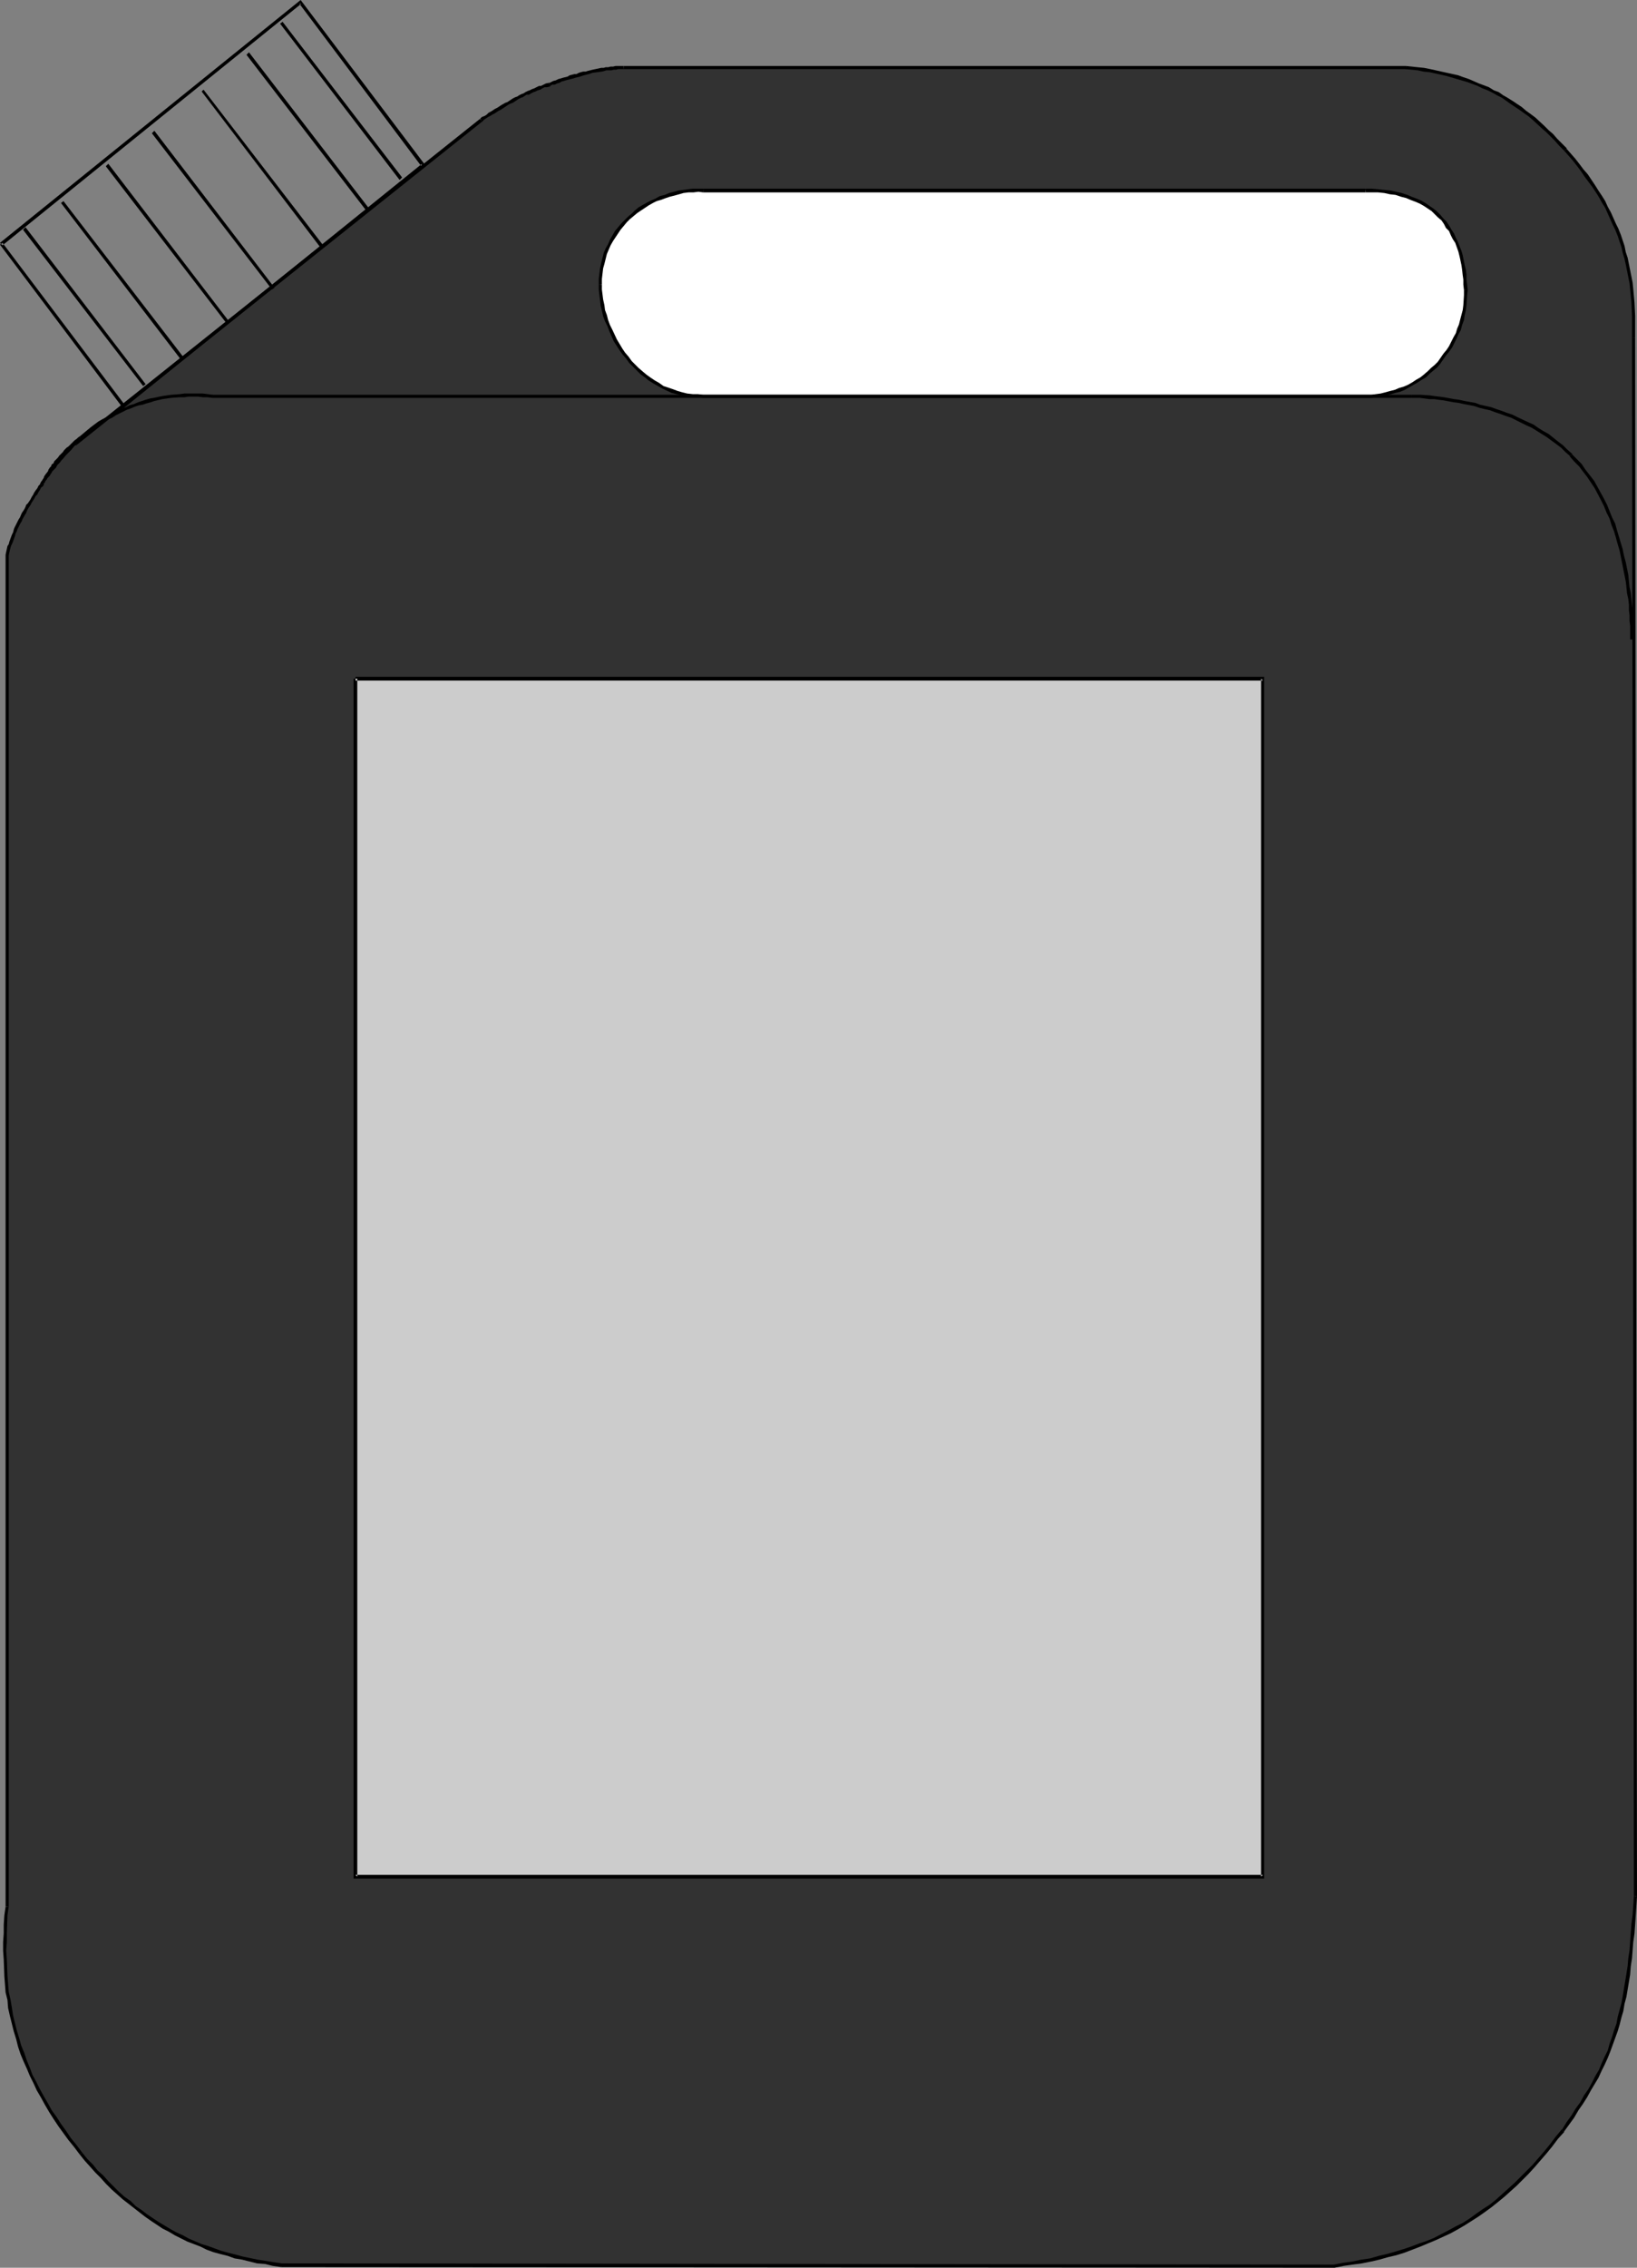 <?xml version="1.0" encoding="UTF-8" standalone="no"?>
<svg
   version="1.0"
   width="112.456mm"
   height="155.711mm"
   id="svg38"
   sodipodi:docname="Gas Container 3.wmf"
   xmlns:inkscape="http://www.inkscape.org/namespaces/inkscape"
   xmlns:sodipodi="http://sodipodi.sourceforge.net/DTD/sodipodi-0.dtd"
   xmlns="http://www.w3.org/2000/svg"
   xmlns:svg="http://www.w3.org/2000/svg">
  <rect width="100%" height="100%" fill="#808080" stroke="none"/>
  <sodipodi:namedview
     id="namedview38"
     pagecolor="#ffffff"
     bordercolor="#000000"
     borderopacity="0.25"
     inkscape:showpageshadow="2"
     inkscape:pageopacity="0.0"
     inkscape:pagecheckerboard="0"
     inkscape:deskcolor="#d1d1d1"
     inkscape:document-units="mm" />
  <defs
     id="defs1">
    <pattern
       id="WMFhbasepattern"
       patternUnits="userSpaceOnUse"
       width="6"
       height="6"
       x="0"
       y="0" />
  </defs>
  <path
     style="fill:#323232;fill-opacity:1;fill-rule:evenodd;stroke:none"
     d="m 19.716,115.053 105.207,-83.866 8.565,-5.333 4.202,-1.939 5.01,-1.939 4.848,-1.778 4.687,-1.131 4.687,-1.131 5.01,-0.323 h 203.142 l 6.303,0.808 5.818,1.293 5.333,1.778 5.171,2.262 4.848,2.909 4.687,3.393 4.687,4.04 4.525,4.686 4.363,5.656 3.879,5.494 3.232,5.333 2.586,5.817 1.778,6.14 1.293,6.302 0.646,6.787 v 7.272 l 0.323,404.463 -0.646,9.695 -0.808,8.564 -1.293,7.918 -1.778,7.272 -2.263,6.787 -3.071,6.787 -4.04,6.787 -4.848,7.11 -5.979,7.433 -6.141,6.625 -6.626,5.494 -7.111,4.848 -7.434,3.717 -7.919,3.07 -8.727,2.424 -9.373,1.454 -273.441,-0.162 -8.08,-1.293 -7.434,-1.939 -6.788,-2.424 -6.626,-3.393 -5.98,-3.878 -5.98,-4.686 -5.656,-5.171 -5.495,-6.14 L 15.676,551.51 10.989,544.239 7.272,536.644 4.525,529.049 2.747,521.131 1.616,512.729 1.454,504.003 1.939,494.792 V 143.978 l 1.616,-5.009 2.101,-4.363 2.263,-4.363 2.909,-4.363 4.04,-5.817 z"
     id="path1" />
  <path
     style="fill:#000000;fill-opacity:1;fill-rule:evenodd;stroke:none"
     d="M 20.039,115.376 125.246,31.51 124.6,30.864 19.393,114.73 Z"
     id="path2" />
  <path
     style="fill:#000000;fill-opacity:1;fill-rule:evenodd;stroke:none"
     d="m 125.085,31.51 h 0.162 l 0.485,-0.485 0.485,-0.323 0.485,-0.323 0.646,-0.323 0.485,-0.323 0.646,-0.323 0.485,-0.323 0.485,-0.323 0.646,-0.323 0.485,-0.323 0.97,-0.646 0.485,-0.323 0.646,-0.323 0.485,-0.162 0.485,-0.323 0.485,-0.323 0.485,-0.323 0.646,-0.323 0.485,-0.162 0.485,-0.323 0.485,-0.323 h 0.646 l 0.485,-0.323 0.646,-0.323 0.485,-0.162 0.646,-0.323 0.646,-0.162 0.485,-0.323 0.646,-0.323 h 0.646 l 0.646,-0.162 h 0.162 l -0.323,-0.97 v 0 l -0.808,0.162 -0.646,0.323 -0.646,0.323 h -0.485 l -0.646,0.323 -0.646,0.323 -0.485,0.162 -0.646,0.323 -0.485,0.162 -0.646,0.323 -0.485,0.323 -0.485,0.162 -0.646,0.323 -0.485,0.323 -0.485,0.162 -0.646,0.323 -0.485,0.323 -0.485,0.323 -0.485,0.323 -0.485,0.162 -1.131,0.646 -0.485,0.323 -0.485,0.323 -0.646,0.323 -0.485,0.323 -0.485,0.323 -0.646,0.323 -0.485,0.485 -0.485,0.323 -0.808,0.323 -0.485,0.485 h 0.162 z"
     id="path3" />
  <path
     style="fill:#000000;fill-opacity:1;fill-rule:evenodd;stroke:none"
     d="m 142.862,22.461 v -0.162 l 0.485,-0.323 h 0.646 l 0.646,-0.323 0.646,-0.162 0.485,-0.323 0.646,-0.162 0.485,-0.162 0.646,-0.162 0.646,-0.162 0.646,-0.162 0.485,-0.162 0.646,-0.162 0.646,-0.162 0.485,-0.162 0.485,-0.162 0.646,-0.162 0.646,-0.162 0.485,-0.162 0.485,-0.162 2.424,-0.323 0.646,-0.162 0.485,-0.162 h 0.646 0.646 l 0.646,-0.162 h 0.646 l 0.485,-0.162 h 1.454 v -0.808 h -1.454 -0.646 l -0.646,0.162 h -0.646 l -0.646,0.162 h -0.646 l -0.485,0.162 h -0.646 l -2.263,0.485 -0.646,0.162 -0.646,0.162 -0.485,0.162 h -0.646 l -0.646,0.162 -0.485,0.162 -0.646,0.323 h -0.485 l -0.646,0.162 -0.646,0.162 -0.485,0.323 -0.646,0.162 -0.646,0.162 -0.485,0.162 -0.646,0.162 -0.646,0.323 -0.646,0.162 -0.646,0.323 -0.646,0.323 0.162,-0.162 z"
     id="path4" />
  <path
     style="fill:#000000;fill-opacity:1;fill-rule:evenodd;stroke:none"
     d="M 161.931,17.937 H 365.073 V 17.129 H 161.931 Z"
     id="path5" />
  <path
     style="fill:#000000;fill-opacity:1;fill-rule:evenodd;stroke:none"
     d="m 364.911,17.937 3.232,0.323 1.454,0.323 1.616,0.162 1.454,0.323 1.454,0.323 1.454,0.323 2.747,0.808 2.747,0.808 2.586,0.97 1.293,0.646 1.293,0.485 1.293,0.646 1.131,0.646 1.293,0.646 1.131,0.808 1.131,0.808 2.424,1.616 1.131,0.808 1.131,0.808 1.131,0.97 2.263,2.101 1.131,0.97 2.263,2.262 1.131,1.293 1.293,1.293 v 0 l 0.646,-0.485 v -0.162 l -1.293,-1.293 -1.131,-1.131 -1.131,-1.293 -1.131,-0.97 -1.131,-1.131 -2.263,-2.101 -1.293,-0.97 -1.131,-0.808 -1.131,-0.97 -2.424,-1.616 -1.293,-0.808 -1.131,-0.646 -1.131,-0.808 -1.293,-0.485 -1.293,-0.808 -1.293,-0.485 -1.293,-0.485 -2.586,-1.131 -1.454,-0.485 -1.293,-0.485 -2.909,-0.646 -1.454,-0.323 -1.454,-0.323 -1.454,-0.323 -1.616,-0.323 -1.616,-0.162 -3.071,-0.323 z"
     id="path6" />
  <path
     style="fill:#000000;fill-opacity:1;fill-rule:evenodd;stroke:none"
     d="m 406.122,39.105 1.131,1.293 1.131,1.293 1.131,1.454 0.97,1.293 0.97,1.454 0.97,1.293 0.97,1.293 0.97,1.454 0.808,1.293 0.808,1.454 0.808,1.293 0.646,1.454 0.646,1.454 0.646,1.454 0.646,1.293 0.646,1.616 0.97,2.909 0.323,1.454 0.485,1.616 0.323,1.454 0.323,1.616 0.323,1.616 0.323,1.616 0.162,1.616 0.162,1.616 0.162,1.778 0.162,3.393 v 1.939 1.778 1.939 h 0.808 V 85.643 83.866 81.927 l -0.162,-3.393 -0.162,-1.778 -0.162,-1.778 -0.162,-1.616 -0.323,-1.616 -0.323,-1.616 -0.323,-1.616 -0.323,-1.616 -0.485,-1.454 -0.323,-1.616 -0.97,-2.909 -0.646,-1.616 -0.646,-1.293 -0.646,-1.454 -0.646,-1.454 -0.808,-1.454 -0.646,-1.454 -0.808,-1.293 -0.97,-1.454 -0.808,-1.293 -0.97,-1.454 -0.97,-1.454 -1.131,-1.293 -0.97,-1.293 -1.131,-1.454 -1.131,-1.293 -1.131,-1.293 z"
     id="path7" />
  <path
     style="fill:#000000;fill-opacity:1;fill-rule:evenodd;stroke:none"
     d="m 423.737,87.582 0.485,404.463 h 0.808 L 424.545,87.582 Z"
     id="path8" />
  <path
     style="fill:#000000;fill-opacity:1;fill-rule:evenodd;stroke:none"
     d="m 424.222,492.045 v 0 l -0.323,4.848 -0.323,2.424 -0.162,2.262 -0.162,2.262 -0.162,2.262 -0.323,2.101 -0.162,1.939 -0.323,2.101 -0.323,1.939 -0.323,1.939 -0.323,1.939 -0.323,1.778 -0.485,1.778 -0.485,1.778 -0.323,1.778 -0.646,1.778 -0.485,1.616 -0.646,1.778 -0.485,1.778 -0.808,1.616 -0.808,1.778 -0.646,1.616 -0.97,1.616 -0.808,1.616 -0.97,1.778 -1.131,1.616 -0.97,1.778 -1.293,1.778 -0.97,1.616 -1.293,1.778 -1.293,2.101 v -0.162 l 0.646,0.646 v -0.162 l 1.293,-1.778 1.293,-1.778 1.131,-1.939 1.131,-1.616 1.131,-1.778 0.97,-1.778 0.97,-1.616 0.97,-1.616 0.808,-1.778 0.808,-1.616 0.808,-1.778 0.646,-1.616 0.646,-1.778 0.646,-1.778 0.646,-1.778 0.485,-1.616 0.485,-1.939 0.485,-1.616 0.323,-1.939 0.485,-1.778 0.323,-1.939 0.323,-1.939 0.323,-1.939 0.162,-2.101 0.323,-2.101 0.162,-2.101 0.162,-2.101 0.323,-2.262 0.162,-2.262 0.162,-2.424 0.323,-4.848 v -0.162 z"
     id="path9" />
  <path
     style="fill:#000000;fill-opacity:1;fill-rule:evenodd;stroke:none"
     d="m 405.475,552.642 -1.616,1.939 -1.454,1.939 -1.454,1.778 -3.071,3.555 -1.616,1.616 -1.616,1.616 -1.454,1.454 -3.232,2.909 -1.616,1.454 -1.616,1.293 -1.778,1.131 -1.616,1.131 -1.778,1.293 -1.778,1.131 -1.939,0.97 -1.778,0.97 -3.717,1.939 -1.939,0.808 -1.939,0.646 -2.101,0.808 -1.939,0.646 -2.101,0.646 -2.263,0.646 -2.101,0.485 -2.263,0.646 -2.263,0.323 -2.263,0.485 -2.424,0.323 -2.424,0.485 0.162,0.808 2.424,-0.485 2.263,-0.323 2.424,-0.323 2.424,-0.485 2.101,-0.485 2.263,-0.646 2.101,-0.485 2.101,-0.646 2.101,-0.808 2.101,-0.808 1.939,-0.808 1.939,-0.808 3.879,-1.778 1.778,-0.97 1.939,-1.131 1.778,-1.131 1.778,-1.131 1.616,-1.131 1.778,-1.293 1.616,-1.293 1.778,-1.454 3.232,-2.909 1.454,-1.454 1.616,-1.616 1.616,-1.778 3.071,-3.555 1.454,-1.778 1.454,-1.939 1.616,-1.778 z"
     id="path10" />
  <path
     style="fill:#000000;fill-opacity:1;fill-rule:evenodd;stroke:none"
     d="M 346.488,587.707 73.047,587.384 v 0.97 l 273.441,0.162 z"
     id="path11" />
  <path
     style="fill:#000000;fill-opacity:1;fill-rule:evenodd;stroke:none"
     d="m 73.209,587.384 -2.263,-0.323 -1.939,-0.323 -2.101,-0.323 -3.879,-0.808 -1.778,-0.485 -1.939,-0.485 -1.778,-0.485 -1.778,-0.646 -1.778,-0.646 -1.616,-0.485 -3.394,-1.454 -1.454,-0.808 -1.778,-0.808 -1.454,-0.808 -1.616,-0.97 -1.616,-0.97 -1.454,-0.97 -1.454,-0.97 -1.454,-1.131 -1.454,-0.97 -1.293,-1.293 -1.616,-1.131 -1.454,-1.293 -1.293,-1.293 -1.454,-1.454 -1.293,-1.454 -1.454,-1.293 -1.293,-1.616 -1.454,-1.454 -1.293,-1.616 -0.646,0.485 1.293,1.616 1.454,1.616 1.293,1.454 1.454,1.454 1.293,1.454 1.454,1.454 1.454,1.293 1.454,1.293 1.454,1.131 1.454,1.131 1.454,1.131 1.454,1.131 1.616,1.131 1.454,0.97 1.454,0.97 1.616,0.808 1.616,0.97 1.616,0.808 1.616,0.808 3.394,1.293 1.616,0.808 1.778,0.646 1.778,0.485 1.939,0.485 1.778,0.646 1.939,0.323 3.879,0.97 2.101,0.162 1.939,0.485 2.263,0.323 z"
     id="path12" />
  <path
     style="fill:#000000;fill-opacity:1;fill-rule:evenodd;stroke:none"
     d="m 21.332,558.62 -1.454,-1.939 -1.454,-1.778 -1.293,-1.939 -1.293,-1.778 -1.131,-1.778 -1.293,-1.778 -0.97,-1.778 -1.131,-1.939 -0.97,-1.778 -0.97,-1.939 -0.97,-1.778 -0.646,-1.778 -0.808,-1.939 -0.646,-1.939 -0.808,-1.939 -0.485,-1.778 -0.646,-2.101 -0.485,-1.939 -0.485,-1.939 -0.323,-2.101 -0.323,-1.939 -0.485,-2.101 -0.162,-2.101 -0.162,-2.101 -0.162,-4.201 -0.162,-2.262 0.162,-2.262 v -2.262 L 1.939,497.054 2.263,494.792 H 1.454 l -0.323,2.262 -0.162,2.424 v 2.262 l -0.162,2.262 v 2.262 l 0.162,2.262 0.162,4.363 0.162,2.101 0.162,2.101 0.485,1.939 0.162,2.101 0.485,2.101 0.485,1.939 0.485,1.939 0.646,2.101 0.485,1.939 0.646,1.939 0.808,1.939 0.808,1.778 0.808,1.939 0.97,1.939 0.808,1.778 1.131,1.939 0.97,1.778 1.131,1.939 1.131,1.778 1.293,1.939 1.293,1.778 1.293,1.778 1.454,1.778 1.454,1.939 z"
     id="path13" />
  <path
     style="fill:#000000;fill-opacity:1;fill-rule:evenodd;stroke:none"
     d="M 2.263,494.792 V 143.978 H 1.454 V 494.792 Z"
     id="path14" />
  <path
     style="fill:#000000;fill-opacity:1;fill-rule:evenodd;stroke:none"
     d="m 2.263,144.139 0.162,-0.808 0.323,-1.293 0.162,-0.485 0.323,-0.646 0.646,-1.778 0.162,-0.646 0.323,-0.646 0.162,-0.485 0.808,-1.616 0.323,-0.485 0.162,-0.485 0.646,-1.131 0.323,-0.485 0.162,-0.485 0.323,-0.646 0.323,-0.485 0.323,-0.485 0.323,-0.646 0.323,-0.485 0.323,-0.485 0.323,-0.646 0.485,-0.485 0.323,-0.646 0.323,-0.485 0.323,-0.646 0.485,-0.323 v -0.162 l -0.646,-0.485 v 0 l -0.485,0.485 -0.323,0.646 -0.485,0.646 -0.323,0.485 -0.323,0.646 -0.323,0.485 -0.323,0.646 -0.323,0.485 -0.323,0.485 -0.485,0.485 -0.162,0.485 -0.323,0.646 -0.323,0.485 -0.323,0.485 -0.485,1.131 -0.323,0.485 -0.323,0.646 -0.808,1.616 -0.162,0.485 -0.162,0.646 -0.323,0.646 -0.646,1.778 -0.162,0.646 -0.323,0.485 -0.323,1.454 -0.162,0.808 z"
     id="path15" />
  <path
     style="fill:#000000;fill-opacity:1;fill-rule:evenodd;stroke:none"
     d="m 11.151,126.041 h 0.162 v -0.485 l 0.323,-0.323 0.162,-0.485 0.323,-0.323 0.162,-0.323 0.323,-0.323 0.323,-0.323 0.162,-0.323 0.323,-0.485 0.162,-0.323 0.323,-0.323 0.323,-0.323 0.323,-0.323 0.162,-0.323 0.162,-0.323 0.323,-0.323 0.323,-0.323 0.485,-0.646 0.323,-0.323 0.808,-0.97 0.323,-0.323 0.323,-0.323 0.323,-0.323 0.323,-0.323 0.808,-0.97 0.323,-0.323 h 0.323 l 0.162,-0.162 -0.646,-0.646 0.162,-0.162 -0.485,0.323 -0.323,0.323 -0.97,0.97 -0.323,0.323 -0.323,0.323 -0.323,0.323 -0.323,0.323 -0.808,0.97 -0.323,0.323 -0.646,0.646 -0.162,0.485 -0.323,0.162 -0.323,0.323 -0.162,0.485 -0.162,0.323 -0.323,0.323 -0.323,0.323 -0.162,0.485 -0.323,0.162 -0.323,0.323 -0.162,0.485 -0.323,0.323 -0.162,0.323 -0.323,0.485 -0.162,0.323 -0.323,0.323 -0.323,0.646 0.162,-0.162 z"
     id="path16" />
  <path
     style="fill:#000000;fill-opacity:1;fill-rule:evenodd;stroke:none"
     d="M 0.646,63.667 78.218,0.97 H 77.734 L 109.409,43.145 109.57,42.498 31.837,105.196 h 0.646 L 0.646,63.021 0,63.505 31.998,106.004 110.378,42.822 78.057,0 0,63.021 Z"
     id="path17" />
  <path
     style="fill:#000000;fill-opacity:1;fill-rule:evenodd;stroke:none"
     d="M 5.98,59.627 37.17,100.186 37.816,99.702 6.626,58.981 Z"
     id="path18" />
  <path
     style="fill:#000000;fill-opacity:1;fill-rule:evenodd;stroke:none"
     d="M 72.724,6.14 103.752,46.7 104.399,46.053 73.37,5.656 Z"
     id="path19" />
  <path
     style="fill:#000000;fill-opacity:1;fill-rule:evenodd;stroke:none"
     d="M 63.997,14.22 95.187,54.779 95.834,54.133 64.643,13.574 Z"
     id="path20" />
  <path
     style="fill:#000000;fill-opacity:1;fill-rule:evenodd;stroke:none"
     d="M 15.838,52.679 47.028,93.4 47.674,92.753 16.484,52.194 Z"
     id="path21" />
  <path
     style="fill:#000000;fill-opacity:1;fill-rule:evenodd;stroke:none"
     d="M 27.473,43.145 58.664,83.704 59.31,83.219 28.12,42.498 Z"
     id="path22" />
  <path
     style="fill:#000000;fill-opacity:1;fill-rule:evenodd;stroke:none"
     d="M 52.361,23.754 83.39,64.475 84.036,63.828 52.846,23.269 Z"
     id="path23" />
  <path
     style="fill:#000000;fill-opacity:1;fill-rule:evenodd;stroke:none"
     d="M 39.432,34.58 70.623,75.14 71.269,74.655 40.079,33.934 Z"
     id="path24" />
  <path
     style="fill:#ffffff;fill-opacity:1;fill-rule:evenodd;stroke:none"
     d="m 182.617,49.447 h 171.951 l 6.626,0.485 5.333,1.454 2.263,1.131 2.263,1.293 1.939,1.454 1.616,1.778 2.586,3.717 1.939,4.525 0.97,4.686 0.485,5.333 -0.485,5.333 -1.293,5.009 -2.101,4.686 -2.909,3.878 -3.717,3.393 -4.202,2.585 -4.687,1.778 -2.586,0.646 -2.586,0.162 H 182.617 l -2.747,-0.162 -2.586,-0.485 -2.586,-0.646 -2.424,-1.131 -2.263,-1.293 -2.424,-1.293 -3.717,-3.717 -3.232,-4.525 -2.586,-5.009 -1.454,-5.171 -0.646,-5.494 0.162,-2.909 0.485,-2.585 0.485,-2.424 1.131,-2.424 2.586,-4.201 3.394,-3.555 4.04,-2.909 4.525,-1.939 4.848,-1.293 z"
     id="path25" />
  <path
     style="fill:#000000;fill-opacity:1;fill-rule:evenodd;stroke:none"
     d="M 182.617,49.932 H 354.569 V 48.962 H 182.617 Z"
     id="path26" />
  <path
     style="fill:#000000;fill-opacity:1;fill-rule:evenodd;stroke:none"
     d="m 354.569,49.932 h 1.616 1.616 l 1.616,0.162 1.454,0.323 1.454,0.162 1.454,0.485 1.293,0.323 1.131,0.485 1.293,0.485 1.131,0.485 1.131,0.646 0.97,0.646 0.97,0.646 0.808,0.808 0.808,0.808 0.97,0.808 0.646,0.97 0.485,0.97 0.808,0.808 0.485,1.131 0.485,0.97 0.646,0.97 0.808,2.262 0.323,1.293 0.485,2.262 0.162,1.131 0.162,1.454 0.162,1.131 v 1.293 l 0.162,1.454 v 0 h 0.97 v 0 l -0.162,-1.454 -0.162,-1.293 v -1.293 l -0.162,-1.293 -0.323,-1.293 -0.485,-2.424 -0.323,-1.131 -0.97,-2.424 -0.485,-0.97 -0.485,-1.131 -0.646,-0.97 -0.646,-1.131 -0.646,-0.97 -0.808,-0.808 -0.808,-0.97 -0.808,-0.808 -0.97,-0.808 -0.97,-0.646 -1.131,-0.808 -1.131,-0.646 -1.131,-0.485 -1.293,-0.485 -1.131,-0.485 -1.454,-0.485 -1.454,-0.323 -1.454,-0.323 -1.616,-0.162 -1.454,-0.162 -1.778,-0.162 h -1.616 z"
     id="path27" />
  <path
     style="fill:#000000;fill-opacity:1;fill-rule:evenodd;stroke:none"
     d="m 380.103,75.301 v 1.293 l -0.162,2.585 -0.162,1.293 -0.646,2.424 -0.323,1.293 -0.485,1.131 -0.323,1.131 -0.646,1.131 -1.131,2.262 -0.646,0.97 -0.808,0.97 -1.454,2.101 -0.808,0.808 -0.97,0.808 -0.808,0.808 -1.131,0.97 -0.808,0.646 -1.131,0.646 -0.97,0.646 -1.131,0.646 -1.131,0.485 -1.131,0.323 -1.131,0.485 -1.293,0.323 -1.131,0.323 -1.293,0.323 -2.424,0.323 v 0 0.808 h 0.162 l 2.424,-0.323 1.293,-0.323 1.293,-0.323 1.131,-0.323 1.293,-0.323 1.131,-0.485 1.131,-0.646 1.131,-0.646 1.131,-0.646 0.97,-0.646 1.131,-0.646 0.97,-0.97 0.97,-0.808 0.97,-0.808 0.808,-0.97 1.454,-2.101 0.808,-0.97 0.808,-1.131 1.131,-2.262 0.485,-1.131 0.646,-1.131 0.323,-1.293 0.485,-1.293 0.162,-1.131 0.323,-1.454 0.162,-1.293 0.162,-2.585 0.162,-1.293 z"
     id="path28" />
  <path
     style="fill:#000000;fill-opacity:1;fill-rule:evenodd;stroke:none"
     d="M 356.023,102.449 H 182.617 v 0.808 h 173.406 z"
     id="path29" />
  <path
     style="fill:#000000;fill-opacity:1;fill-rule:evenodd;stroke:none"
     d="m 182.617,102.449 v 0 l -1.454,-0.162 h -1.293 l -1.454,-0.162 -1.293,-0.323 -1.131,-0.323 -1.293,-0.485 -2.424,-0.808 -1.131,-0.808 -1.131,-0.646 -0.97,-0.646 -1.131,-0.808 -0.97,-0.808 -1.131,-0.97 -0.808,-0.808 -0.97,-0.97 -0.808,-1.131 -0.97,-1.131 -0.646,-0.97 -1.454,-2.424 -1.131,-2.424 -0.646,-1.293 -0.485,-1.293 -0.323,-1.293 -0.485,-1.293 -0.162,-1.293 -0.323,-1.454 -0.162,-1.293 -0.162,-1.293 v -1.293 h -0.808 v 1.293 l 0.162,1.454 0.162,1.293 0.162,1.454 0.323,1.293 0.323,1.454 0.485,1.293 0.646,1.293 0.485,1.293 1.131,2.585 1.454,2.262 0.808,1.131 0.97,1.131 0.808,1.131 0.97,0.97 0.97,0.97 0.97,0.97 1.131,0.808 0.97,0.808 1.293,0.808 1.131,0.646 1.131,0.646 2.424,1.131 1.293,0.323 1.293,0.323 1.454,0.323 1.293,0.162 h 1.454 l 1.293,0.162 h 0.162 z"
     id="path30" />
  <path
     style="fill:#000000;fill-opacity:1;fill-rule:evenodd;stroke:none"
     d="m 156.275,73.847 v -1.454 l 0.323,-2.747 0.323,-1.131 0.323,-1.293 0.323,-1.293 0.485,-1.131 0.485,-1.131 0.646,-1.131 0.646,-0.97 0.646,-0.97 0.646,-0.97 0.808,-0.97 0.808,-0.97 0.808,-0.808 0.97,-0.808 0.97,-0.808 0.97,-0.646 0.97,-0.646 0.97,-0.646 1.131,-0.646 0.97,-0.485 1.131,-0.323 1.293,-0.485 0.97,-0.323 1.293,-0.323 1.131,-0.323 1.131,-0.323 1.293,-0.162 h 1.293 l 1.293,-0.162 1.293,0.162 v -0.97 h -1.293 -1.454 l -1.293,0.162 -1.131,0.162 -1.293,0.162 -1.131,0.323 -1.293,0.323 -1.131,0.485 -1.293,0.323 -1.131,0.646 -1.131,0.485 -0.97,0.485 -1.131,0.646 -1.131,0.646 -0.97,0.808 -0.808,0.808 -0.97,0.808 -0.97,0.97 -0.808,0.808 -0.808,0.97 -0.808,0.97 -0.646,1.131 -0.646,1.131 -0.485,1.131 -0.646,1.131 -0.485,1.131 -0.323,1.293 -0.323,1.293 -0.323,1.454 -0.162,1.293 -0.162,1.454 v 1.454 z"
     id="path31" />
  <path
     style="fill:#cccccc;fill-opacity:1;fill-rule:evenodd;stroke:none"
     d="M 92.278,176.134 H 327.903 V 487.036 H 92.278 Z"
     id="path32" />
  <path
     style="fill:#000000;fill-opacity:1;fill-rule:evenodd;stroke:none"
     d="M 92.278,176.619 H 327.903 l -0.485,-0.485 v 310.901 l 0.485,-0.485 H 92.278 l 0.485,0.485 V 176.134 H 91.793 V 487.52 H 328.226 V 175.65 H 92.278 Z"
     id="path33" />
  <path
     style="fill:#000000;fill-opacity:1;fill-rule:evenodd;stroke:none"
     d="m 424.222,165.954 v 0 l -0.162,-1.131 v -2.424 -1.293 l -0.162,-1.454 v -1.293 l -0.162,-1.454 -0.162,-1.454 -0.162,-1.616 -0.323,-1.454 -0.162,-1.616 -0.162,-1.616 -0.646,-3.232 -0.485,-1.778 -0.323,-1.616 -0.485,-1.616 -0.485,-1.616 -0.485,-1.616 -0.485,-1.778 -0.808,-1.616 -0.646,-1.616 -0.646,-1.616 -0.808,-1.616 -1.778,-3.232 -0.808,-1.454 -1.131,-1.454 -1.131,-1.454 -0.97,-1.454 -1.293,-1.293 -1.131,-1.131 v -0.162 l -0.646,0.646 v 0 l 1.131,1.293 1.293,1.293 0.97,1.293 1.131,1.454 0.97,1.454 0.97,1.454 1.616,3.07 0.808,1.616 0.646,1.616 0.808,1.616 0.485,1.616 0.646,1.616 0.485,1.616 0.485,1.778 0.485,1.616 0.323,1.616 0.323,1.616 0.646,3.232 0.323,1.616 0.162,1.454 0.162,1.616 0.323,1.454 0.162,1.454 v 1.454 l 0.162,1.293 v 1.454 l 0.162,1.293 v 2.424 1.293 -0.162 z"
     id="path34" />
  <path
     style="fill:#000000;fill-opacity:1;fill-rule:evenodd;stroke:none"
     d="m 408.222,117.8 v 0 l -1.293,-1.131 -1.131,-1.131 -1.293,-0.97 -2.424,-1.939 -1.454,-0.808 -1.293,-0.808 -1.131,-0.808 -1.454,-0.646 -2.747,-1.293 -1.293,-0.646 -1.454,-0.485 -1.293,-0.485 -1.454,-0.485 -1.293,-0.485 -1.454,-0.323 -1.454,-0.323 -1.293,-0.485 -2.747,-0.485 -1.454,-0.323 -1.293,-0.162 -2.586,-0.485 -1.293,-0.162 -1.293,-0.162 -1.131,-0.162 -2.424,-0.162 h -1.293 -0.97 v 0.808 h 0.97 1.131 l 2.424,0.323 h 1.293 l 1.131,0.162 1.293,0.162 2.586,0.485 1.293,0.162 1.454,0.323 2.586,0.485 1.454,0.485 1.293,0.323 1.454,0.323 1.293,0.485 1.454,0.485 1.293,0.485 1.454,0.485 1.293,0.646 2.586,1.293 1.454,0.646 1.293,0.808 1.293,0.808 1.293,0.808 2.424,1.778 1.293,0.97 1.131,1.131 1.293,1.131 h -0.162 z"
     id="path35" />
  <path
     style="fill:#000000;fill-opacity:1;fill-rule:evenodd;stroke:none"
     d="M 366.528,102.449 H 55.108 v 0.808 H 366.528 Z"
     id="path36" />
  <path
     style="fill:#000000;fill-opacity:1;fill-rule:evenodd;stroke:none"
     d="m 55.27,102.449 -1.293,-0.162 -1.293,-0.162 H 51.391 50.26 48.967 47.836 l -1.131,0.162 -2.263,0.162 -2.263,0.323 -2.263,0.485 -0.97,0.162 -1.131,0.323 -0.97,0.323 -0.97,0.323 -1.131,0.485 -1.131,0.323 -0.97,0.485 -0.97,0.323 -1.131,0.485 -0.97,0.646 -0.97,0.485 -0.97,0.646 -0.97,0.485 -1.131,0.646 -1.939,1.454 -0.97,0.808 -1.939,1.616 0.646,0.646 1.939,-1.616 0.97,-0.808 0.97,-0.646 0.97,-0.646 0.808,-0.646 0.97,-0.646 1.131,-0.485 0.97,-0.646 0.97,-0.485 0.97,-0.485 0.97,-0.485 0.97,-0.323 1.131,-0.485 0.97,-0.323 0.97,-0.162 0.97,-0.323 1.131,-0.323 0.97,-0.323 2.101,-0.485 2.263,-0.323 2.263,-0.162 h 1.131 l 1.131,-0.162 h 1.293 1.131 l 1.293,0.162 h 1.131 l 1.293,0.162 z"
     id="path37" />
  <path
     style="fill:#000000;fill-opacity:1;fill-rule:evenodd;stroke:none"
     d="m 20.686,113.275 0.162,-0.162 -0.646,0.485 -0.323,0.323 -0.485,0.323 -0.323,0.323 -0.97,0.97 -0.323,0.323 -0.485,0.323 -0.323,0.323 -0.323,0.323 -0.323,0.485 -0.323,0.323 -0.323,0.323 -0.323,0.323 -0.323,0.485 -0.323,0.323 -0.323,0.323 -0.323,0.323 -0.162,0.485 -0.485,0.323 -0.162,0.485 -0.323,0.323 -0.323,0.485 -0.162,0.485 -0.646,0.808 -0.323,0.485 -0.162,0.485 -0.646,0.97 -0.323,0.646 0.162,-0.162 0.646,0.485 0.162,-0.162 v -0.485 l 0.646,-0.808 0.323,-0.485 0.162,-0.485 0.646,-0.808 0.323,-0.485 0.162,-0.323 0.323,-0.485 0.323,-0.323 0.323,-0.485 0.162,-0.323 0.323,-0.485 0.323,-0.323 0.323,-0.323 0.323,-0.485 0.323,-0.323 0.323,-0.323 0.323,-0.323 0.323,-0.323 0.323,-0.323 0.323,-0.323 0.323,-0.323 0.323,-0.323 1.131,-0.97 0.323,-0.323 0.485,-0.323 0.323,-0.323 0.323,-0.323 h 0.162 z"
     id="path38" />
</svg>
